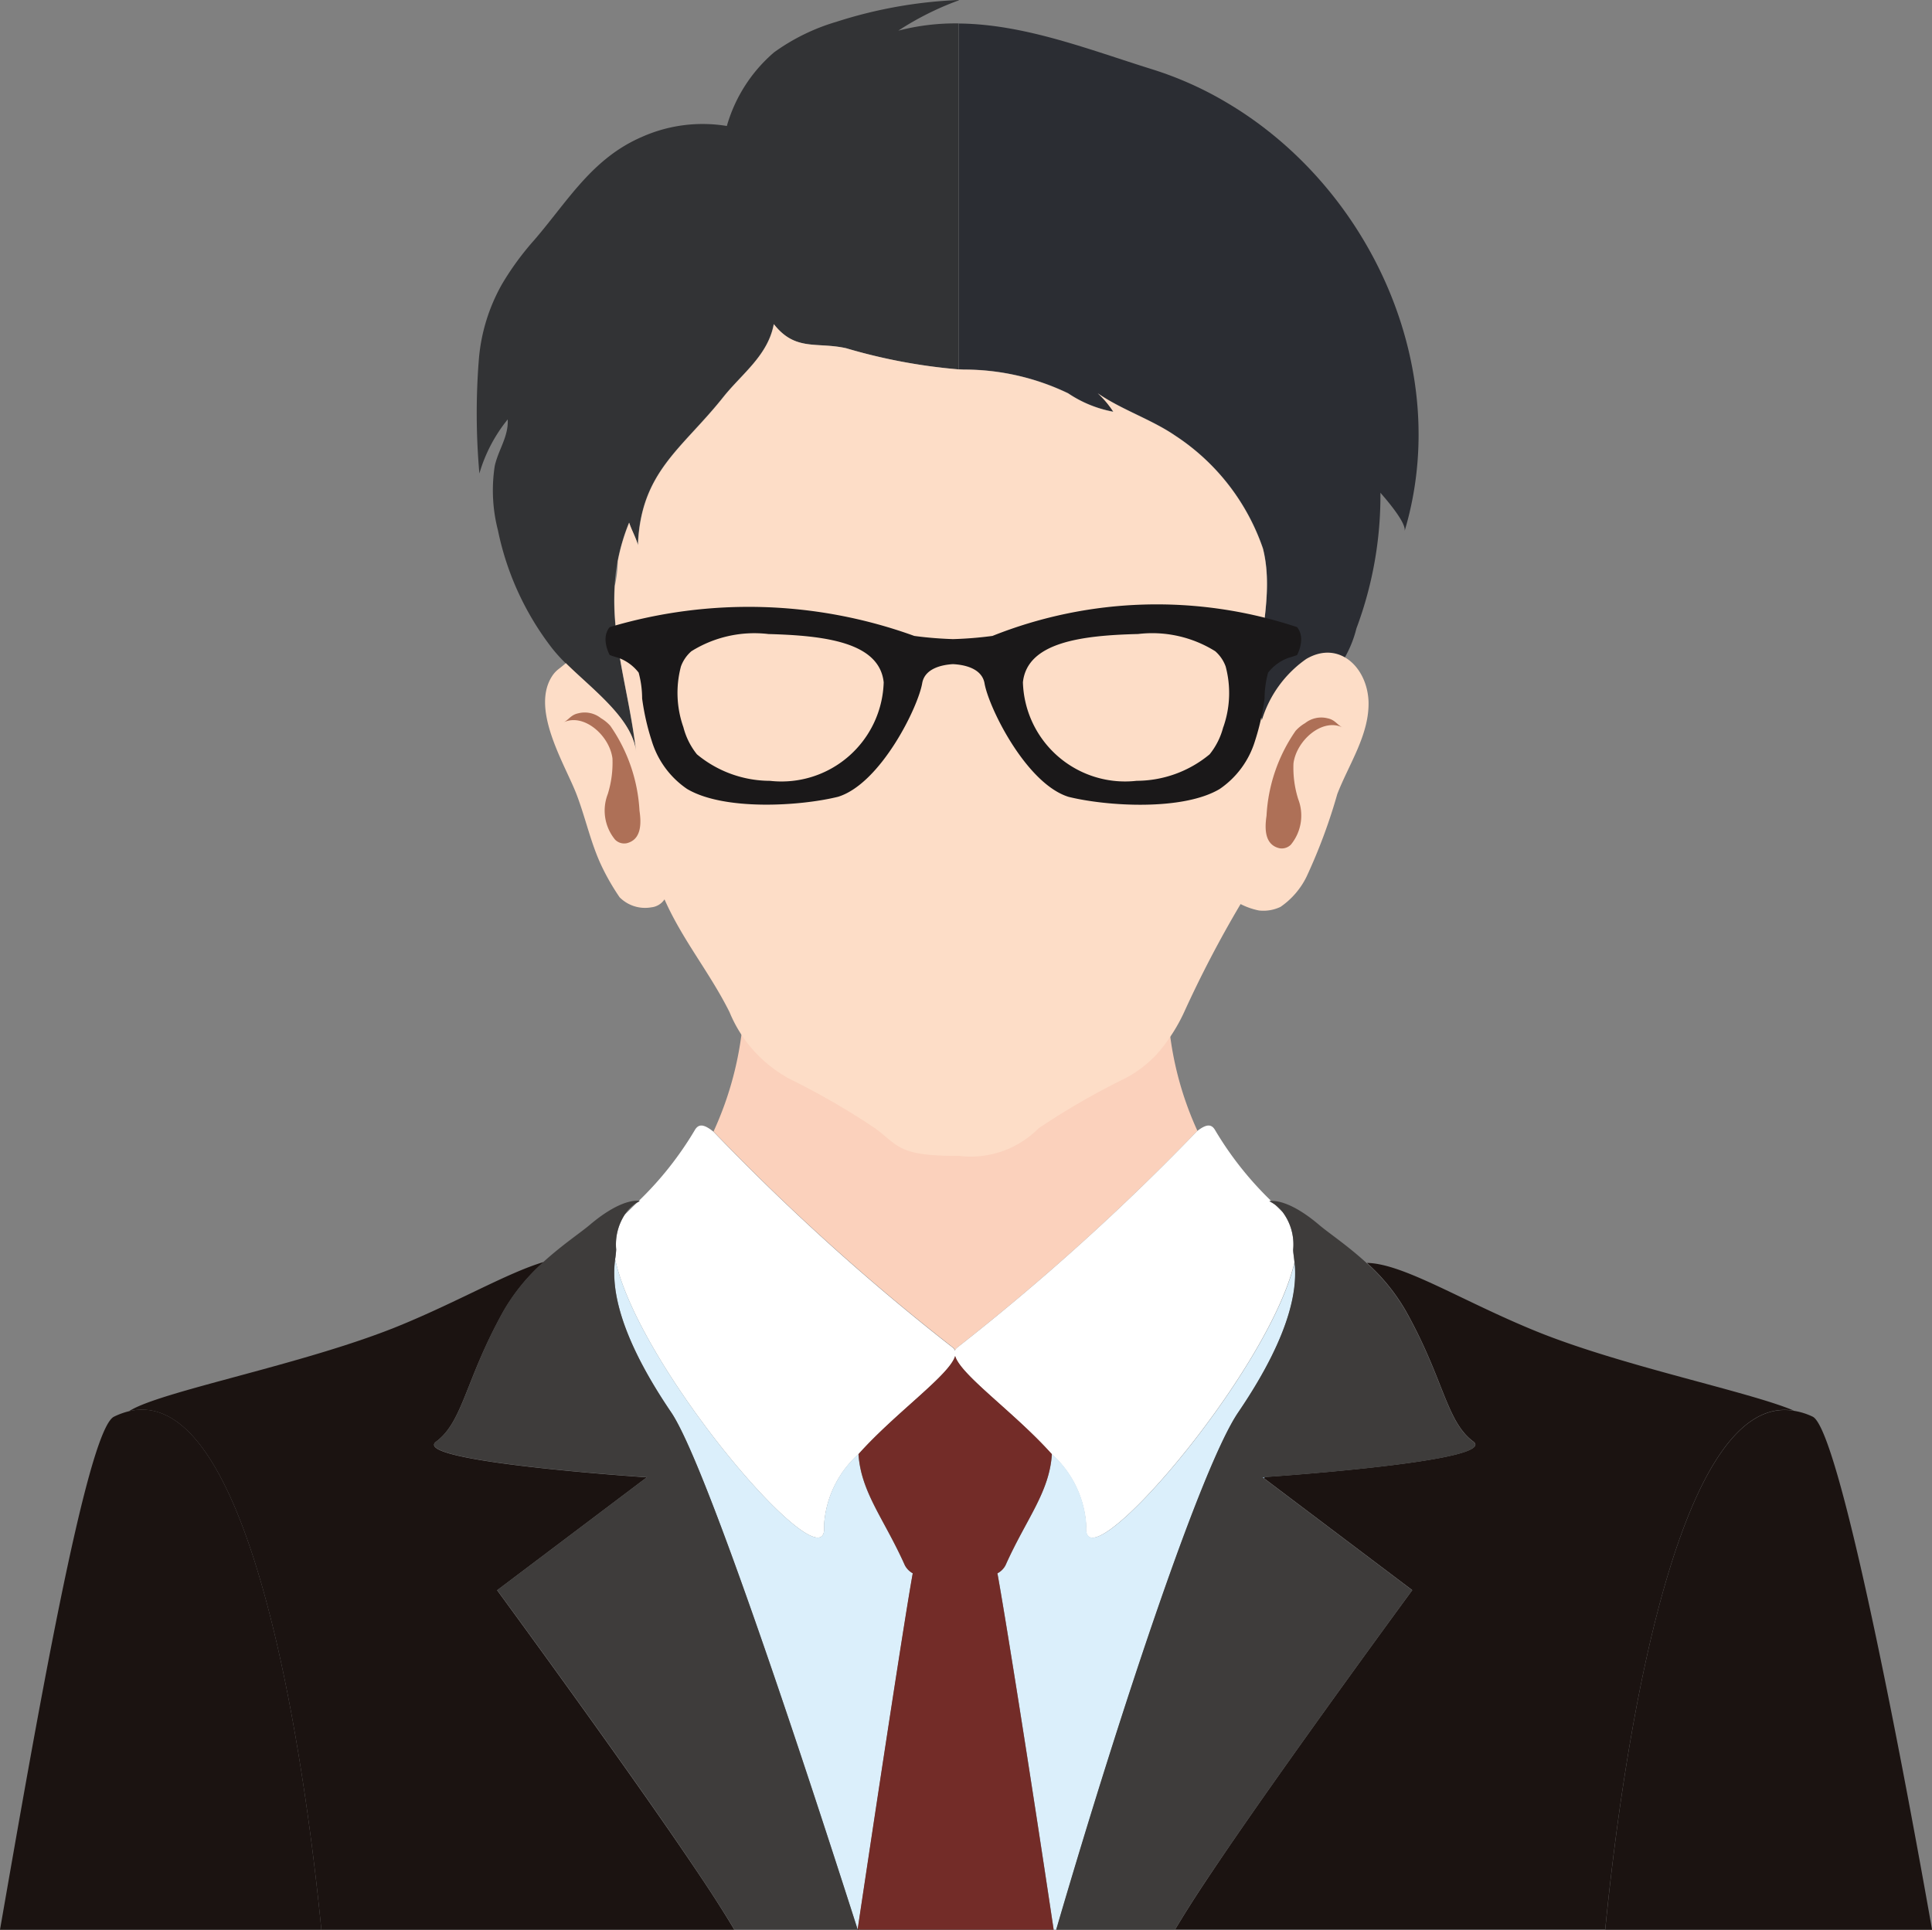 <svg xmlns="http://www.w3.org/2000/svg" width="65.973" height="65.932" viewBox="0 0 65.973 65.932">
  <rect x="0" y="0" width="65.973" height="65.932" fill="#808080" stroke="none"/>
  <g id="Group_98" data-name="Group 98" transform="translate(0)">
    <path id="Path_294" data-name="Path 294" d="M316.747,535.637l.248.244A1.428,1.428,0,0,0,316.747,535.637Z" transform="translate(-273.189 -494.486)" fill="none"/>
    <path id="Path_295" data-name="Path 295" d="M301.86,535.588a1.384,1.384,0,0,0-.418.412C301.561,535.88,301.7,535.744,301.86,535.588Z" transform="translate(-280.111 -494.508)" fill="none"/>
    <path id="Path_296" data-name="Path 296" d="M311.7,542.544a.229.229,0,0,1,.08.109.239.239,0,0,1,.08-.109,79.057,79.057,0,0,0,8.193-7.395,11.262,11.262,0,0,1-.986-3.767c-.109.1-.215.2-.327.3a13.022,13.022,0,0,1-2.016,1.475,9.838,9.838,0,0,1-1.94.876,9.27,9.27,0,0,1-1.9.392,9.392,9.392,0,0,1-2.414-.07,9.116,9.116,0,0,1-1.905-.518,10.352,10.352,0,0,1-1.959-1.034,14.677,14.677,0,0,1-2.042-1.667l-.009-.009a11.484,11.484,0,0,1-1.025,4.044A77.153,77.153,0,0,0,311.7,542.544Z" transform="translate(-279.164 -496.525)" fill="#fbd1bc"/>
    <path id="Path_297" data-name="Path 297" d="M316.442,542.046l.055.041.016-.046Z" transform="translate(-273.327 -491.59)" fill="#7a9cb9"/>
    <path id="Path_298" data-name="Path 298" d="M301.962,536.411c-.16.155-.3.292-.418.412a1.879,1.879,0,0,0-.29,1.186,2.837,2.837,0,0,1-.036.331c.816,3.811,7.344,11.342,7.133,9.1A3.551,3.551,0,0,1,309.525,545c1.266-1.416,3.116-2.7,3.3-3.352.189.649,2.037,1.936,3.3,3.352a3.553,3.553,0,0,1,1.176,2.445c-.211,2.222,6.207-5.161,7.113-9-.02-.2-.049-.344-.045-.428a1.84,1.84,0,0,0-.359-1.284l-.248-.244a1.272,1.272,0,0,0-.208-.128s.028,0,.07-.007a11.531,11.531,0,0,1-1.924-2.431c-.128-.215-.306-.193-.606.039a79.07,79.07,0,0,1-8.193,7.395.239.239,0,0,0-.08.109.23.23,0,0,0-.08-.109,77.148,77.148,0,0,1-8.164-7.371c-.317-.254-.5-.285-.635-.063a11.542,11.542,0,0,1-1.924,2.432l.041.006A.9.9,0,0,0,301.962,536.411Z" transform="translate(-280.212 -495.331)" fill="#fff"/>
    <path id="Path_299" data-name="Path 299" d="M316.442,542.046l.055.041.016-.046Z" transform="translate(-273.327 -491.59)" fill="none"/>
    <path id="Path_300" data-name="Path 300" d="M303.141,542.149c1.015,1.5,3.712,9.371,6.368,17.666.837-5.582,1.638-10.823,1.884-12.173a.662.662,0,0,1-.277-.277c-.706-1.581-1.5-2.485-1.582-3.795a3.551,3.551,0,0,0-1.175,2.445c.211,2.242-6.317-5.289-7.132-9.1C301.145,537.586,301.088,539.123,303.141,542.149Z" transform="translate(-280.221 -493.907)" fill="#dbeffb"/>
    <path id="Path_301" data-name="Path 301" d="M311.56,552.691c.019-.065.038.065.058,0h-.089C311.54,552.758,311.55,552.624,311.56,552.691Z" transform="translate(-275.549 -486.782)" fill="#7a9cb9"/>
    <path id="Path_302" data-name="Path 302" d="M310.208,547.613c.25,1.369,1.07,6.5,1.92,12.173h.089c2.238-7.652,4.974-15.839,6.214-17.666,1.962-2.891,2-4.419,1.926-5.135-.906,3.841-7.324,11.226-7.113,9a3.553,3.553,0,0,0-1.176-2.445c-.086,1.31-.876,2.213-1.582,3.795A.647.647,0,0,1,310.208,547.613Z" transform="translate(-276.146 -493.876)" fill="#dbeffb"/>
    <path id="Path_303" data-name="Path 303" d="M308.8,546.615c-.245,1.349-1.047,6.59-1.883,12.172.025.08.049-.08.076,0h6.618c-.849-5.675-1.67-10.8-1.92-12.172a.646.646,0,0,0,.277-.277c.706-1.581,1.5-2.485,1.582-3.795-1.266-1.416-3.115-2.7-3.3-3.352-.187.649-2.037,1.936-3.3,3.352.086,1.31.876,2.213,1.582,3.795A.663.663,0,0,0,308.8,546.615Z" transform="translate(-277.633 -492.878)" fill="#732c28"/>
    <path id="Path_304" data-name="Path 304" d="M324.565,543.1c.871.649-6.34,1.162-7.122,1.215l-.016.047,5.057,3.816s-4.4,5.987-6.753,9.492c-.311.463-.8,1.188-1.346,2.1H329.07c.831-8.356,2.819-18.346,6.448-17.721-1.549-.656-5.868-1.519-8.795-2.708-2.53-1.027-4.54-2.318-5.79-2.339a6.674,6.674,0,0,1,1.333,1.643C323.572,540.982,323.643,542.414,324.565,543.1Z" transform="translate(-274.257 -493.867)" fill="#1b1311"/>
    <path id="Path_305" data-name="Path 305" d="M317.8,542.77c-1.24,1.827-3.976,10.014-6.214,17.666h4.058c.547-.916,1.035-1.641,1.346-2.1,2.355-3.5,6.753-9.492,6.753-9.492l-5.057-3.816-.055-.041.071-.006c.781-.054,7.993-.566,7.122-1.215-.922-.687-.993-2.119-2.3-4.453a6.676,6.676,0,0,0-1.333-1.642c-.652-.6-1.294-1.024-1.625-1.306-.916-.777-1.455-.826-1.631-.818-.042,0-.07.007-.07.007a1.268,1.268,0,0,1,.208.128,1.375,1.375,0,0,1,.248.244,1.84,1.84,0,0,1,.359,1.284c0,.084.025.225.045.428C319.8,538.351,319.767,539.879,317.8,542.77Z" transform="translate(-275.521 -494.528)" fill="#3e3c3b"/>
    <path id="Path_306" data-name="Path 306" d="M296.356,559.788h14.1c-.549-.916-1.037-1.641-1.348-2.1-2.354-3.5-6.751-9.492-6.751-9.492l5.112-3.857s-8.115-.534-7.193-1.221.993-2.119,2.3-4.452a6.751,6.751,0,0,1,1.38-1.685c-1.24.366-2.945,1.368-4.991,2.2-3.228,1.311-8.15,2.225-9.179,2.9C293.495,541.2,295.515,551.335,296.356,559.788Z" transform="translate(-285.382 -493.879)" fill="#1b1311"/>
    <path id="Path_307" data-name="Path 307" d="M297.035,543.762c-.922.687,7.193,1.221,7.193,1.221l-5.112,3.857s4.4,5.988,6.751,9.492c.311.463.8,1.188,1.348,2.1H311.5c-.026-.08-.051.08-.076,0-2.656-8.3-5.353-16.171-6.368-17.666-2.053-3.026-2-4.563-1.914-5.232a3.09,3.09,0,0,0,.035-.331,1.869,1.869,0,0,1,.29-1.186,1.369,1.369,0,0,1,.418-.412c.061-.036.1-.057.1-.057l-.041-.006c-.144-.015-.694,0-1.66.816-.322.274-.942.684-1.579,1.263a6.747,6.747,0,0,0-1.38,1.685C298.028,541.644,297.957,543.076,297.035,543.762Z" transform="translate(-282.137 -494.528)" fill="#3e3c3b"/>
    <path id="Path_308" data-name="Path 308" d="M291.158,540.508a2.469,2.469,0,0,0-.513.187c-.938.463-2.705,10.719-3.892,17.521h10.974C296.887,549.763,294.867,539.626,291.158,540.508Z" transform="translate(-286.753 -492.307)" fill="#1b1311"/>
    <path id="Path_309" data-name="Path 309" d="M324.5,558.212h11.16c-1.107-6.282-3.183-17.079-4.075-17.521a2.275,2.275,0,0,0-.638-.2C327.316,539.866,325.328,549.856,324.5,558.212Z" transform="translate(-269.685 -492.303)" fill="#1b1311"/>
    <g id="Group_97" data-name="Group 97" transform="translate(16.272 0)">
      <path id="Path_310" data-name="Path 310" d="M318.483,510.576a11.974,11.974,0,0,0-2.582-1.159c-2.142-.668-4.352-1.542-6.6-1.564v11.809c.065,0,.126.007.192.007a8.227,8.227,0,0,1,3.539.81,4.053,4.053,0,0,0,1.542.629,3.177,3.177,0,0,0-.533-.629c.79.55,1.843.895,2.64,1.442a7.525,7.525,0,0,1,3.006,3.861c.481,1.908-.494,3.93-.038,5.868a5.425,5.425,0,0,1,1.3-1.928c-.305.335.861.245.909.232a1.052,1.052,0,0,0,.578-.373,3.92,3.92,0,0,0,.439-1.066,12.932,12.932,0,0,0,.82-4.634c.061.071.2.228.346.414.253.321.53.725.478.9C326.184,519.635,323.353,513.472,318.483,510.576Z" transform="translate(-292.829 -507.05)" fill="#2b2d33"/>
      <path id="Path_311" data-name="Path 311" d="M312.361,508.347a10.066,10.066,0,0,1,2.065-1.035V507.3a15.656,15.656,0,0,0-4.179.745,7,7,0,0,0-2.13,1.044,5.192,5.192,0,0,0-1.611,2.514,5.087,5.087,0,0,0-2.906.376c-1.7.735-2.521,2.185-3.67,3.519a9.688,9.688,0,0,0-1.094,1.494,6.239,6.239,0,0,0-.8,2.605,23.322,23.322,0,0,0,.02,3.875,5.252,5.252,0,0,1,.967-1.847c.032.588-.321,1.037-.443,1.592a5.457,5.457,0,0,0,.109,2.194,9.8,9.8,0,0,0,1.856,4.039,5.547,5.547,0,0,0,.453.5c.139.137.286.273.44.414.855.787,1.857,1.645,1.963,2.615-.222-2.011-.851-3.782-.728-5.677a6.939,6.939,0,0,1,.1-.831,6.822,6.822,0,0,1,.391-1.32c.081.25.232.512.3.764.1-2.511,1.5-3.273,2.916-5.055.64-.8,1.526-1.419,1.724-2.489.732.937,1.464.6,2.463.819a19.111,19.111,0,0,0,3.857.726V508.1A7.748,7.748,0,0,0,312.361,508.347Z" transform="translate(-297.958 -507.3)" fill="#323335"/>
      <path id="Path_312" data-name="Path 312" d="M325.568,526.361a3.939,3.939,0,0,0-1.519,2.1c-.453-1.939.52-3.96.038-5.867a7.518,7.518,0,0,0-3-3.861c-.8-.549-1.849-.892-2.64-1.445a3.218,3.218,0,0,1,.532.632,4.093,4.093,0,0,1-1.542-.629,8.181,8.181,0,0,0-3.539-.812c-.065,0-.126-.006-.19-.007a19.257,19.257,0,0,1-3.856-.725c-1-.221-1.73.115-2.464-.822-.2,1.07-1.083,1.687-1.724,2.492-1.414,1.779-2.816,2.543-2.916,5.054-.068-.25-.218-.514-.3-.765a6.846,6.846,0,0,0-.391,1.323,4.157,4.157,0,0,1-.1.831c-.123,1.892.5,3.664.728,5.675-.126-1.14-1.493-2.133-2.4-3.031-.075.065-.152.128-.232.189a.994.994,0,0,0-.209.212c-.8,1.136.4,3.034.8,4.066.318.826.494,1.706.882,2.506a7.97,7.97,0,0,0,.594,1.024,1.225,1.225,0,0,0,1.086.343.615.615,0,0,0,.447-.272c.62,1.4,1.534,2.479,2.22,3.85a4.553,4.553,0,0,0,1.907,2.2c.033.019.061.038.094.057a25.37,25.37,0,0,1,2.97,1.712c.8.584.767.943,2.791.943h.084a3.257,3.257,0,0,0,2.708-.943,25.242,25.242,0,0,1,2.97-1.712,4.061,4.061,0,0,0,1.051-.8,5.923,5.923,0,0,0,.948-1.452,38.542,38.542,0,0,1,1.929-3.694,2.388,2.388,0,0,0,.627.219,1.353,1.353,0,0,0,.736-.123,2.681,2.681,0,0,0,.889-1.03,18.988,18.988,0,0,0,1.05-2.823c.391-1.015,1.1-2.033,1.067-3.163C327.648,526.635,326.675,525.711,325.568,526.361Z" transform="translate(-297.234 -503.854)" fill="#fdddc7"/>
      <g id="Group_96" data-name="Group 96" transform="translate(2.964 24.334)">
        <path id="Path_313" data-name="Path 313" d="M302.6,527.411c.065.437.068.986-.433,1.111a.437.437,0,0,1-.4-.121,1.559,1.559,0,0,1-.25-1.557,3.6,3.6,0,0,0,.16-1.218c-.1-.784-.983-1.56-1.673-1.23.18-.086.251-.257.5-.309a.887.887,0,0,1,.778.164,1.356,1.356,0,0,1,.322.263A5.611,5.611,0,0,1,302.6,527.411Z" transform="translate(-299.999 -524.056)" fill="#ae7057"/>
        <path id="Path_314" data-name="Path 314" d="M316.544,527.528c-.065.439-.07.986.431,1.111a.439.439,0,0,0,.4-.12,1.566,1.566,0,0,0,.25-1.557,3.566,3.566,0,0,1-.161-1.218c.1-.783.983-1.56,1.673-1.23-.18-.086-.251-.257-.5-.309a.889.889,0,0,0-.777.164,1.334,1.334,0,0,0-.324.263A5.6,5.6,0,0,0,316.544,527.528Z" transform="translate(-292.531 -524.003)" fill="#ae7057"/>
      </g>
    </g>
    <path id="Path_315" data-name="Path 315" d="M324.605,522.284a15.15,15.15,0,0,0-10.4.3,12.868,12.868,0,0,1-1.336.109h-.028c-.288-.01-.783-.036-1.308-.109a16.607,16.607,0,0,0-10.4-.3c-.318.386,0,.947,0,.951a2.882,2.882,0,0,0,.279.091,1.538,1.538,0,0,1,.71.511,3.391,3.391,0,0,1,.119.883,8.162,8.162,0,0,0,.328,1.448,3.062,3.062,0,0,0,1.207,1.643c1.259.748,3.848.591,5.158.267,1.449-.45,2.736-3.061,2.872-3.886.094-.507.687-.62,1.035-.643l.028,0c.344.019.964.126,1.063.646.137.825,1.423,3.436,2.871,3.886,1.311.324,3.9.481,5.158-.267a3.065,3.065,0,0,0,1.208-1.643,8.158,8.158,0,0,0,.327-1.448,3.394,3.394,0,0,1,.12-.883,1.542,1.542,0,0,1,.709-.511,2.923,2.923,0,0,0,.28-.091S324.922,522.671,324.605,522.284Zm-18,5.25a3.922,3.922,0,0,1-2.493-.906,2.461,2.461,0,0,1-.462-.926,3.523,3.523,0,0,1-.084-2.074,1.265,1.265,0,0,1,.356-.52,4.064,4.064,0,0,1,2.633-.588c1.929.052,3.787.28,3.935,1.648A3.492,3.492,0,0,1,306.608,527.534Zm15.479-1.833a2.444,2.444,0,0,1-.463.926,3.918,3.918,0,0,1-2.492.906,3.491,3.491,0,0,1-3.885-3.366c.147-1.368,2.006-1.6,3.934-1.648a4.061,4.061,0,0,1,2.633.588,1.263,1.263,0,0,1,.356.52A3.511,3.511,0,0,1,322.087,525.7Z" transform="translate(-280.314 -500.864)" fill="#1a1819"/>
  </g>
</svg>
